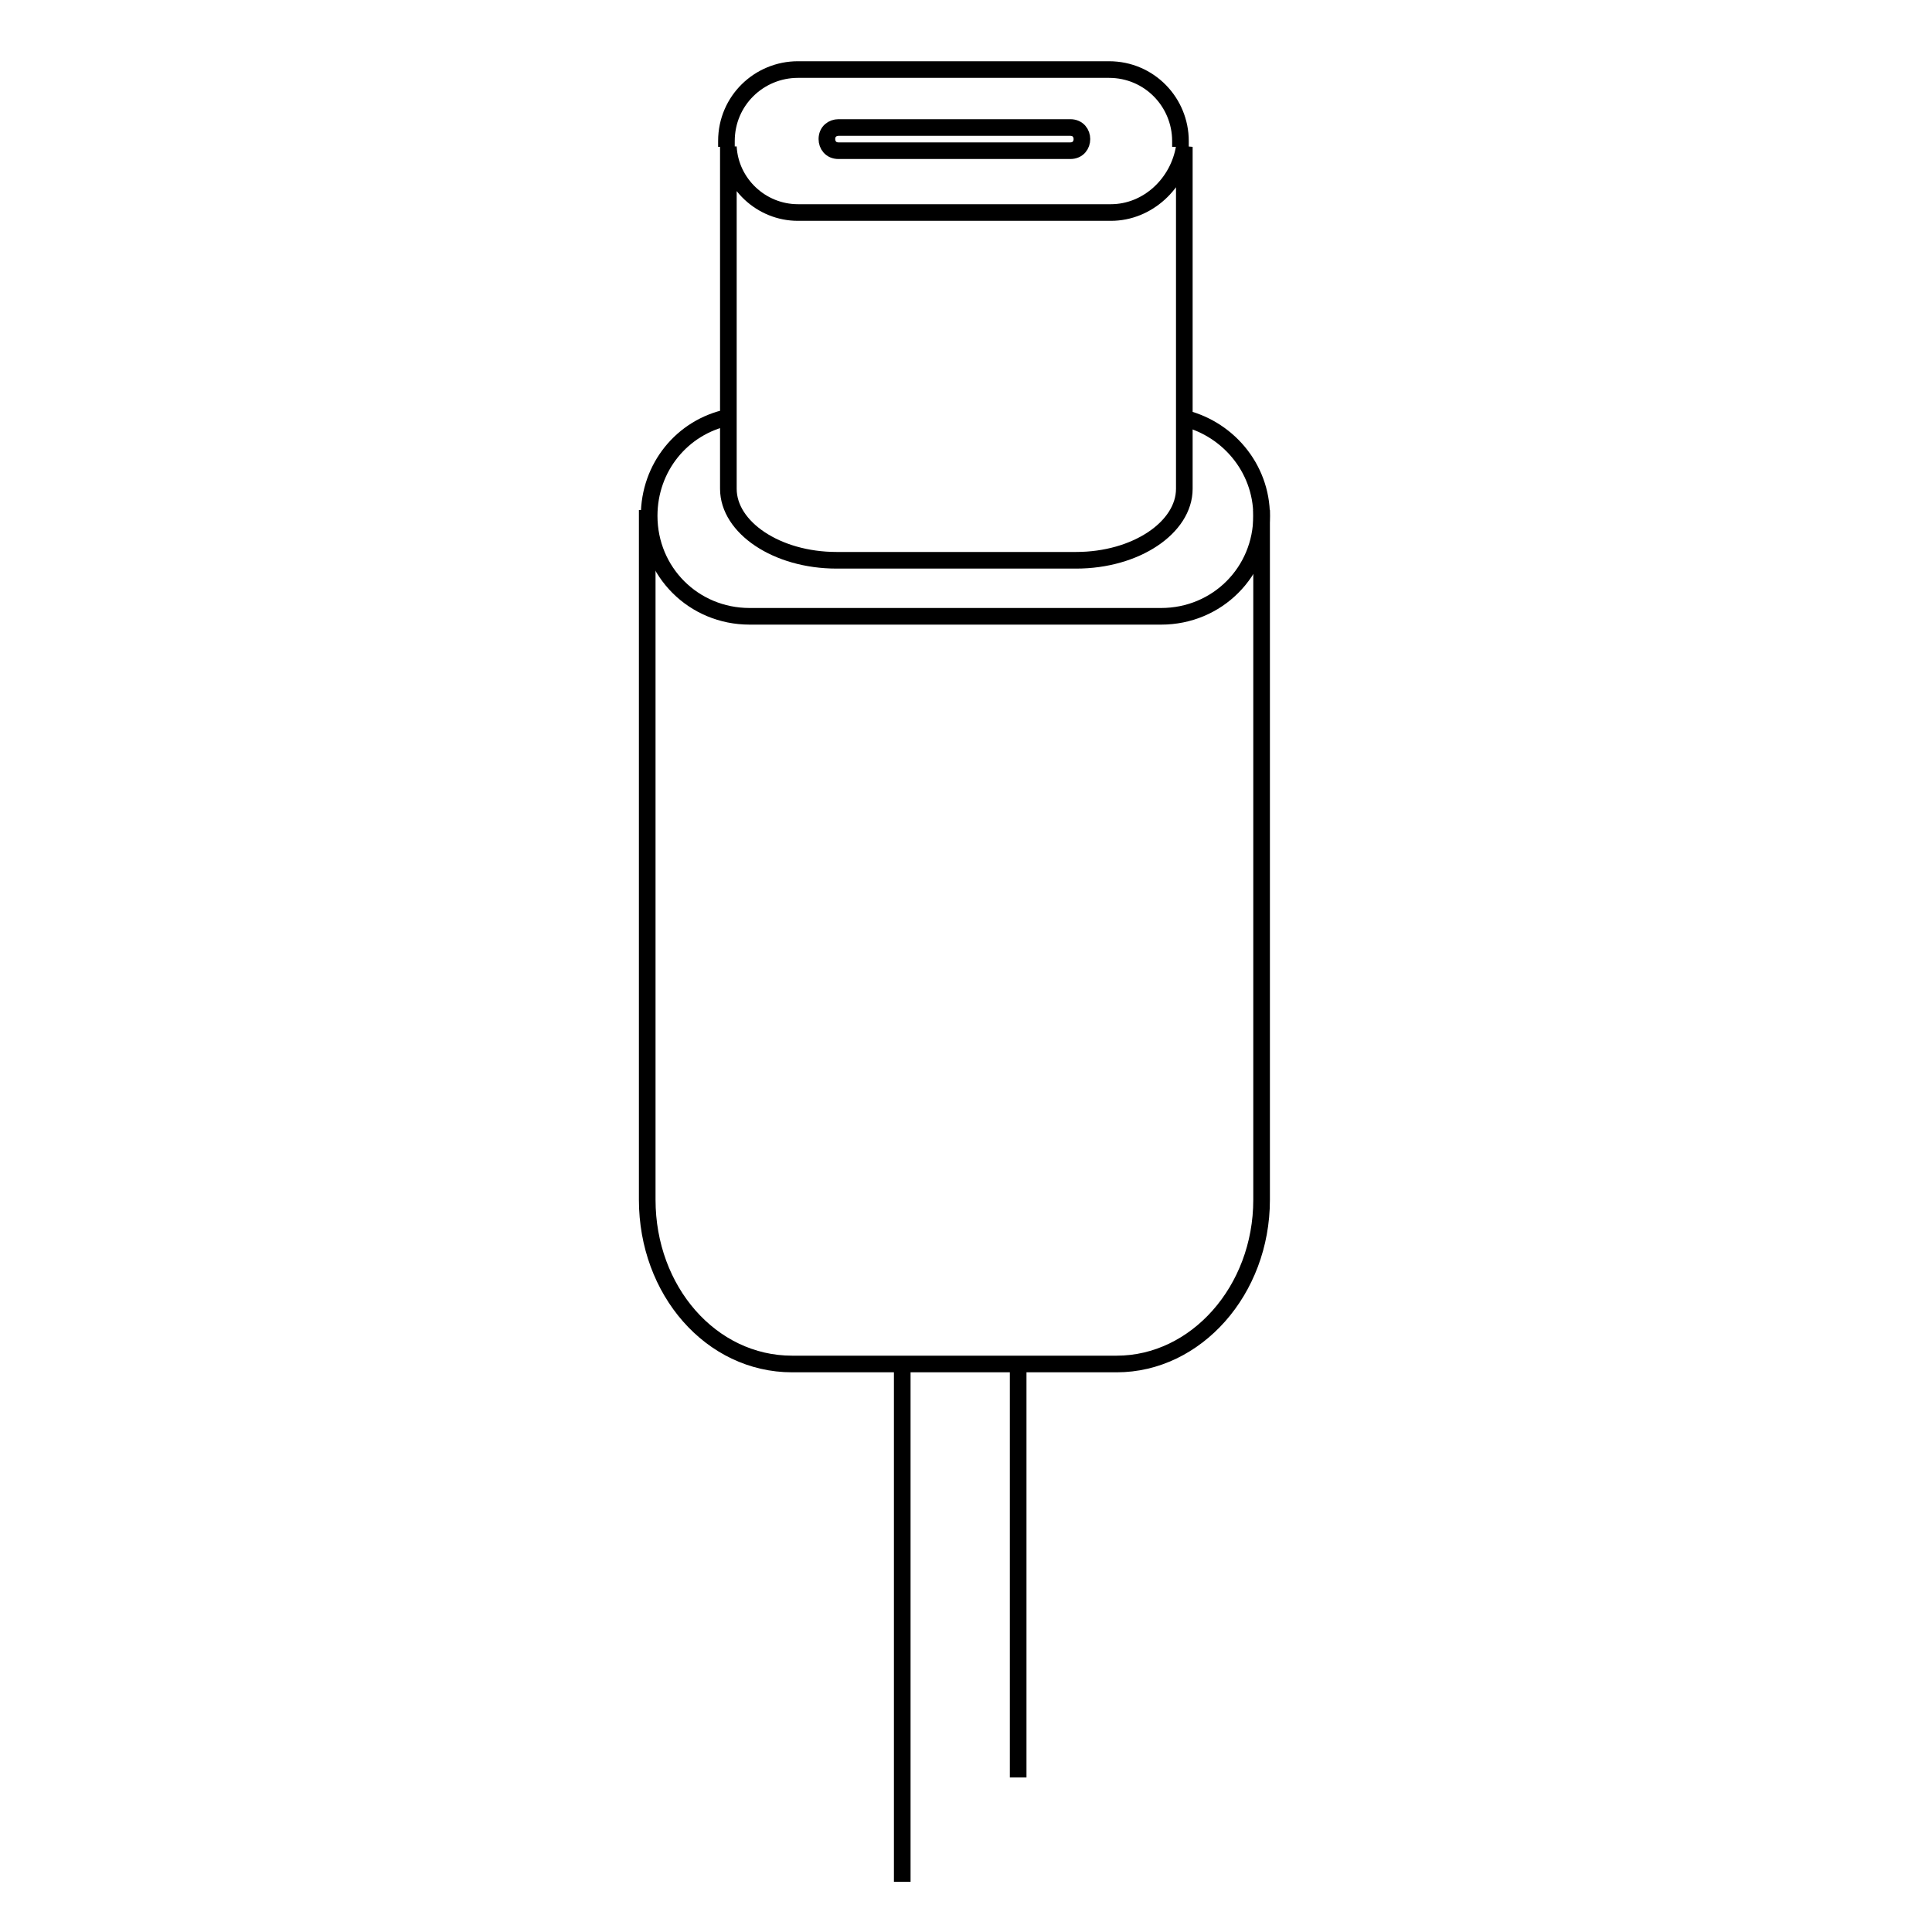 <?xml version="1.0" encoding="utf-8"?>
<!-- Generator: Adobe Illustrator 27.9.1, SVG Export Plug-In . SVG Version: 6.00 Build 0)  -->
<svg version="1.1" id="圖層_1" xmlns="http://www.w3.org/2000/svg" xmlns:xlink="http://www.w3.org/1999/xlink" x="0px" y="0px"
	 viewBox="0 0 100 100" style="enable-background:new 0 0 100 100;" xml:space="preserve">
<style type="text/css">
	.st0{fill:none;stroke:#000000;stroke-width:0.861;stroke-miterlimit:10;}
</style>
<path class="st0" d="M65.3,26.4v35.7c0,4.7-3.4,8.5-7.5,8.5H41c-4.2,0-7.5-3.8-7.5-8.5V26.4"/>
<path class="st0" d="M57.5,11H41.3c-1.9,0-3.5-1.5-3.6-3.4l0,0v17.7c0,2,2.5,3.7,5.6,3.7h12.4c3.1,0,5.6-1.7,5.6-3.7V7.6l0,0
	C61,9.5,59.4,11,57.5,11z"/>
<path class="st0" d="M61.1,7.6c0-0.1,0-0.2,0-0.3c0-2-1.6-3.7-3.7-3.7H41.3c-2,0-3.7,1.6-3.7,3.7c0,0.1,0,0.2,0,0.3"/>
<path class="st0" d="M61.1,21.6c2.4,0.5,4.2,2.6,4.2,5.1l0,0c0,2.9-2.3,5.2-5.2,5.2H38.8c-2.9,0-5.2-2.3-5.2-5.2l0,0
	c0-2.5,1.7-4.6,4.1-5.1"/>
<path class="st0" d="M55.4,7.8h-12c-0.4,0-0.6-0.3-0.6-0.6l0,0c0-0.4,0.3-0.6,0.6-0.6h12c0.4,0,0.6,0.3,0.6,0.6l0,0
	C56,7.5,55.8,7.8,55.4,7.8z"/>
<line class="st0" x1="46.7" y1="71" x2="46.7" y2="97.4"/>
<line class="st0" x1="52.7" y1="71" x2="52.7" y2="92"/>
</svg>
